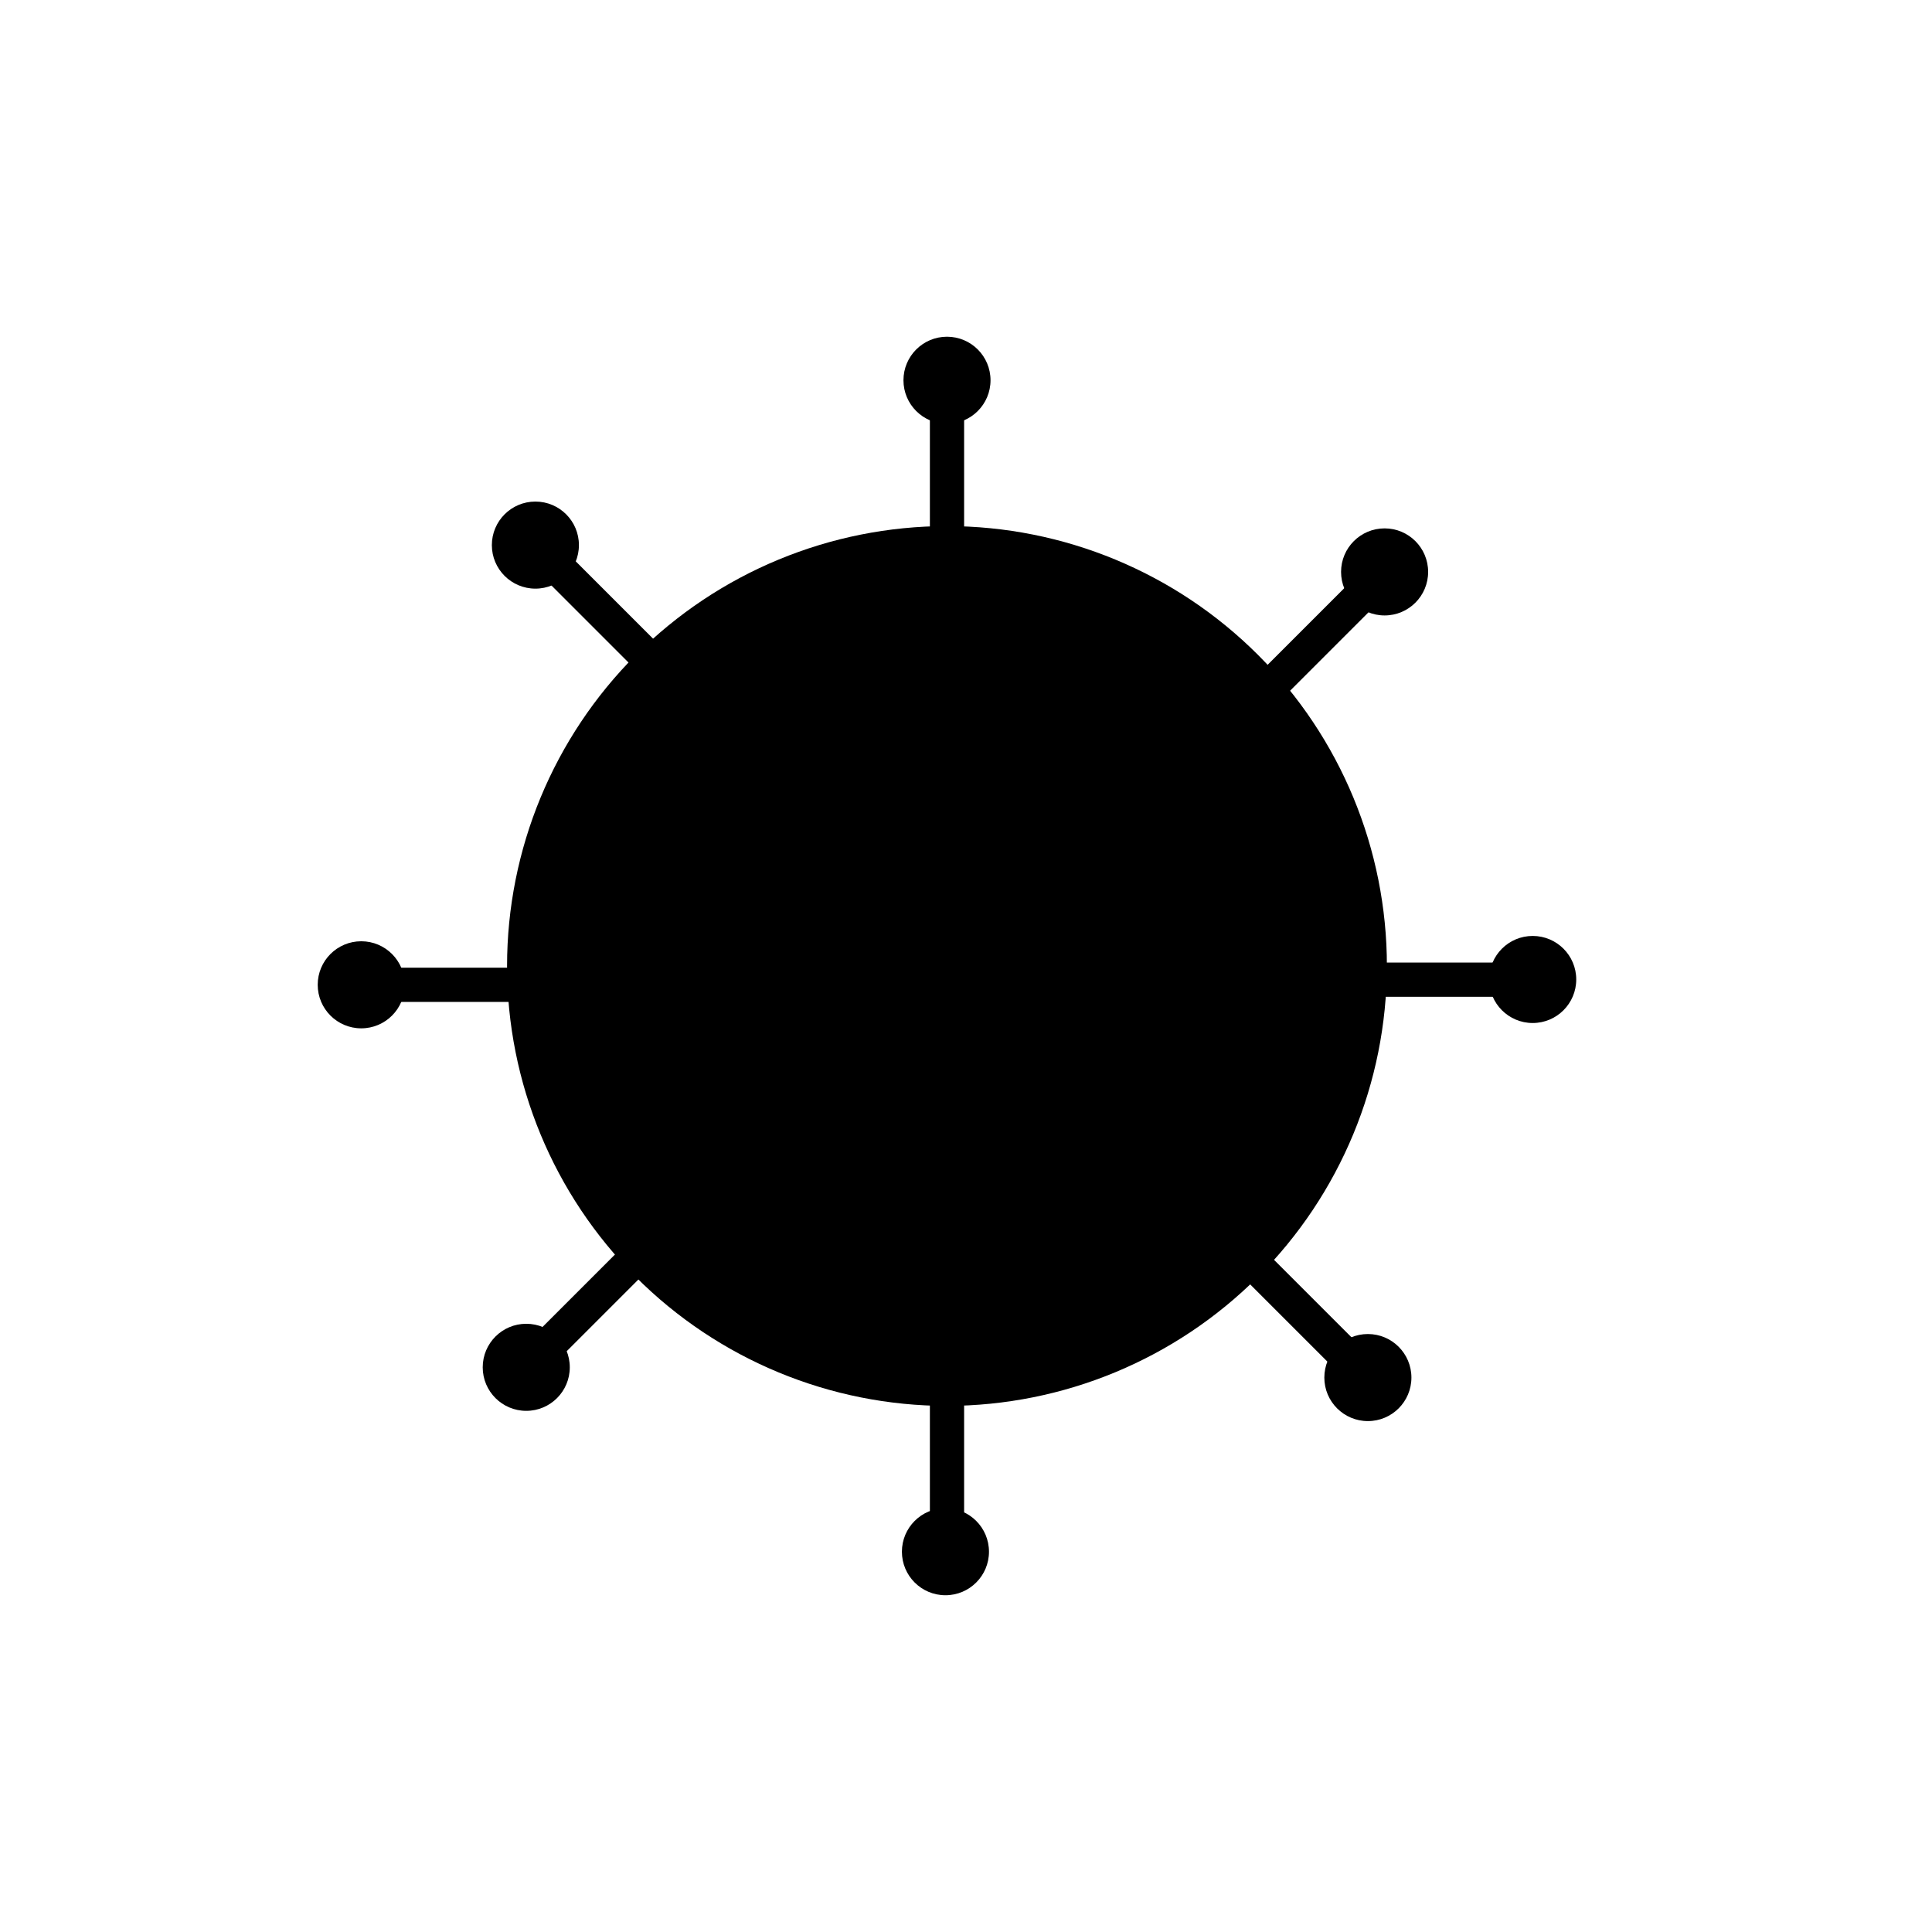 <?xml version="1.0" encoding="UTF-8"?>
<!-- Uploaded to: SVG Repo, www.svgrepo.com, Generator: SVG Repo Mixer Tools -->
<svg fill="#000000" width="800px" height="800px" version="1.1" viewBox="144 144 512 512" xmlns="http://www.w3.org/2000/svg">
 <g>
  <path d="m506.5 400c0 61.602-49.941 111.54-111.54 111.54-61.605 0-111.54-49.941-111.54-111.54 0-61.605 49.938-111.54 111.54-111.54 61.602 0 111.54 49.938 111.54 111.54"/>
  <path d="m394.96 516.58c-30.918 0-60.574-12.281-82.438-34.145-21.863-21.863-34.145-51.516-34.145-82.434 0-30.922 12.281-60.574 34.145-82.438 21.863-21.863 51.52-34.145 82.438-34.145 30.918 0 60.57 12.281 82.434 34.145s34.148 51.516 34.148 82.438c-0.043 30.906-12.336 60.535-34.191 82.391-21.855 21.855-51.484 34.148-82.391 34.188zm0-223.09c-28.246 0-55.336 11.223-75.312 31.195-19.973 19.973-31.191 47.062-31.191 75.312 0 28.246 11.219 55.336 31.191 75.309 19.977 19.973 47.066 31.195 75.312 31.195 28.246 0 55.336-11.223 75.309-31.195 19.977-19.973 31.195-47.062 31.195-75.309-0.027-28.242-11.254-55.316-31.223-75.281-19.969-19.969-47.043-31.199-75.281-31.227z"/>
  <path d="m390.43 244.77h9.07v43.68h-9.07z"/>
  <path d="m399.5 555.22h-9.07v-43.68h9.07z"/>
  <path d="m550.18 399.09v9.07h-43.68v-9.07z"/>
  <path d="m508.16 291.95 6.414 6.414-30.887 30.887-6.414-6.414z"/>
  <path d="m286.52 509.74-6.414-6.414 30.887-30.887 6.414 6.414z"/>
  <path d="m509.53 505.77-6.414 6.414-30.887-30.887 6.414-6.414z"/>
  <path d="m283.19 292.21 6.414-6.414 30.887 30.887-6.414 6.414z"/>
  <path d="m239.79 409.52v-9.07h43.68v9.07z"/>
  <path d="m251.27 404.98c0 6.375-5.164 11.539-11.535 11.539-6.375 0-11.539-5.164-11.539-11.539 0-6.371 5.164-11.535 11.539-11.535 6.371 0 11.535 5.164 11.535 11.535"/>
  <path d="m297.42 288.46c0 6.371-5.164 11.535-11.535 11.535-6.371 0-11.539-5.164-11.539-11.535 0-6.375 5.168-11.539 11.539-11.539 6.371 0 11.535 5.164 11.535 11.539"/>
  <path d="m406.5 244.77c0 6.375-5.164 11.539-11.535 11.539-6.371 0-11.539-5.164-11.539-11.539 0-6.371 5.168-11.535 11.539-11.535 6.371 0 11.535 5.164 11.535 11.535"/>
  <path d="m295 506.35c0 6.371-5.164 11.539-11.535 11.539-6.375 0-11.539-5.168-11.539-11.539 0-6.371 5.164-11.535 11.539-11.535 6.371 0 11.535 5.164 11.535 11.535"/>
  <path d="m406.09 555.22c0 6.371-5.164 11.535-11.535 11.535-6.375 0-11.539-5.164-11.539-11.535s5.164-11.539 11.539-11.539c6.371 0 11.535 5.168 11.535 11.539"/>
  <path d="m518.04 509.07c0 6.371-5.168 11.535-11.539 11.535s-11.539-5.164-11.539-11.535c0-6.371 5.168-11.539 11.539-11.539s11.539 5.168 11.539 11.539"/>
  <path d="m561.72 403.57c0 6.375-5.168 11.539-11.539 11.539s-11.535-5.164-11.535-11.539c0-6.371 5.164-11.535 11.535-11.535s11.539 5.164 11.539 11.535"/>
  <path d="m522.47 295.56c0 6.371-5.164 11.539-11.535 11.539s-11.539-5.168-11.539-11.539 5.168-11.535 11.539-11.535 11.535 5.164 11.535 11.535"/>
 </g>
</svg>